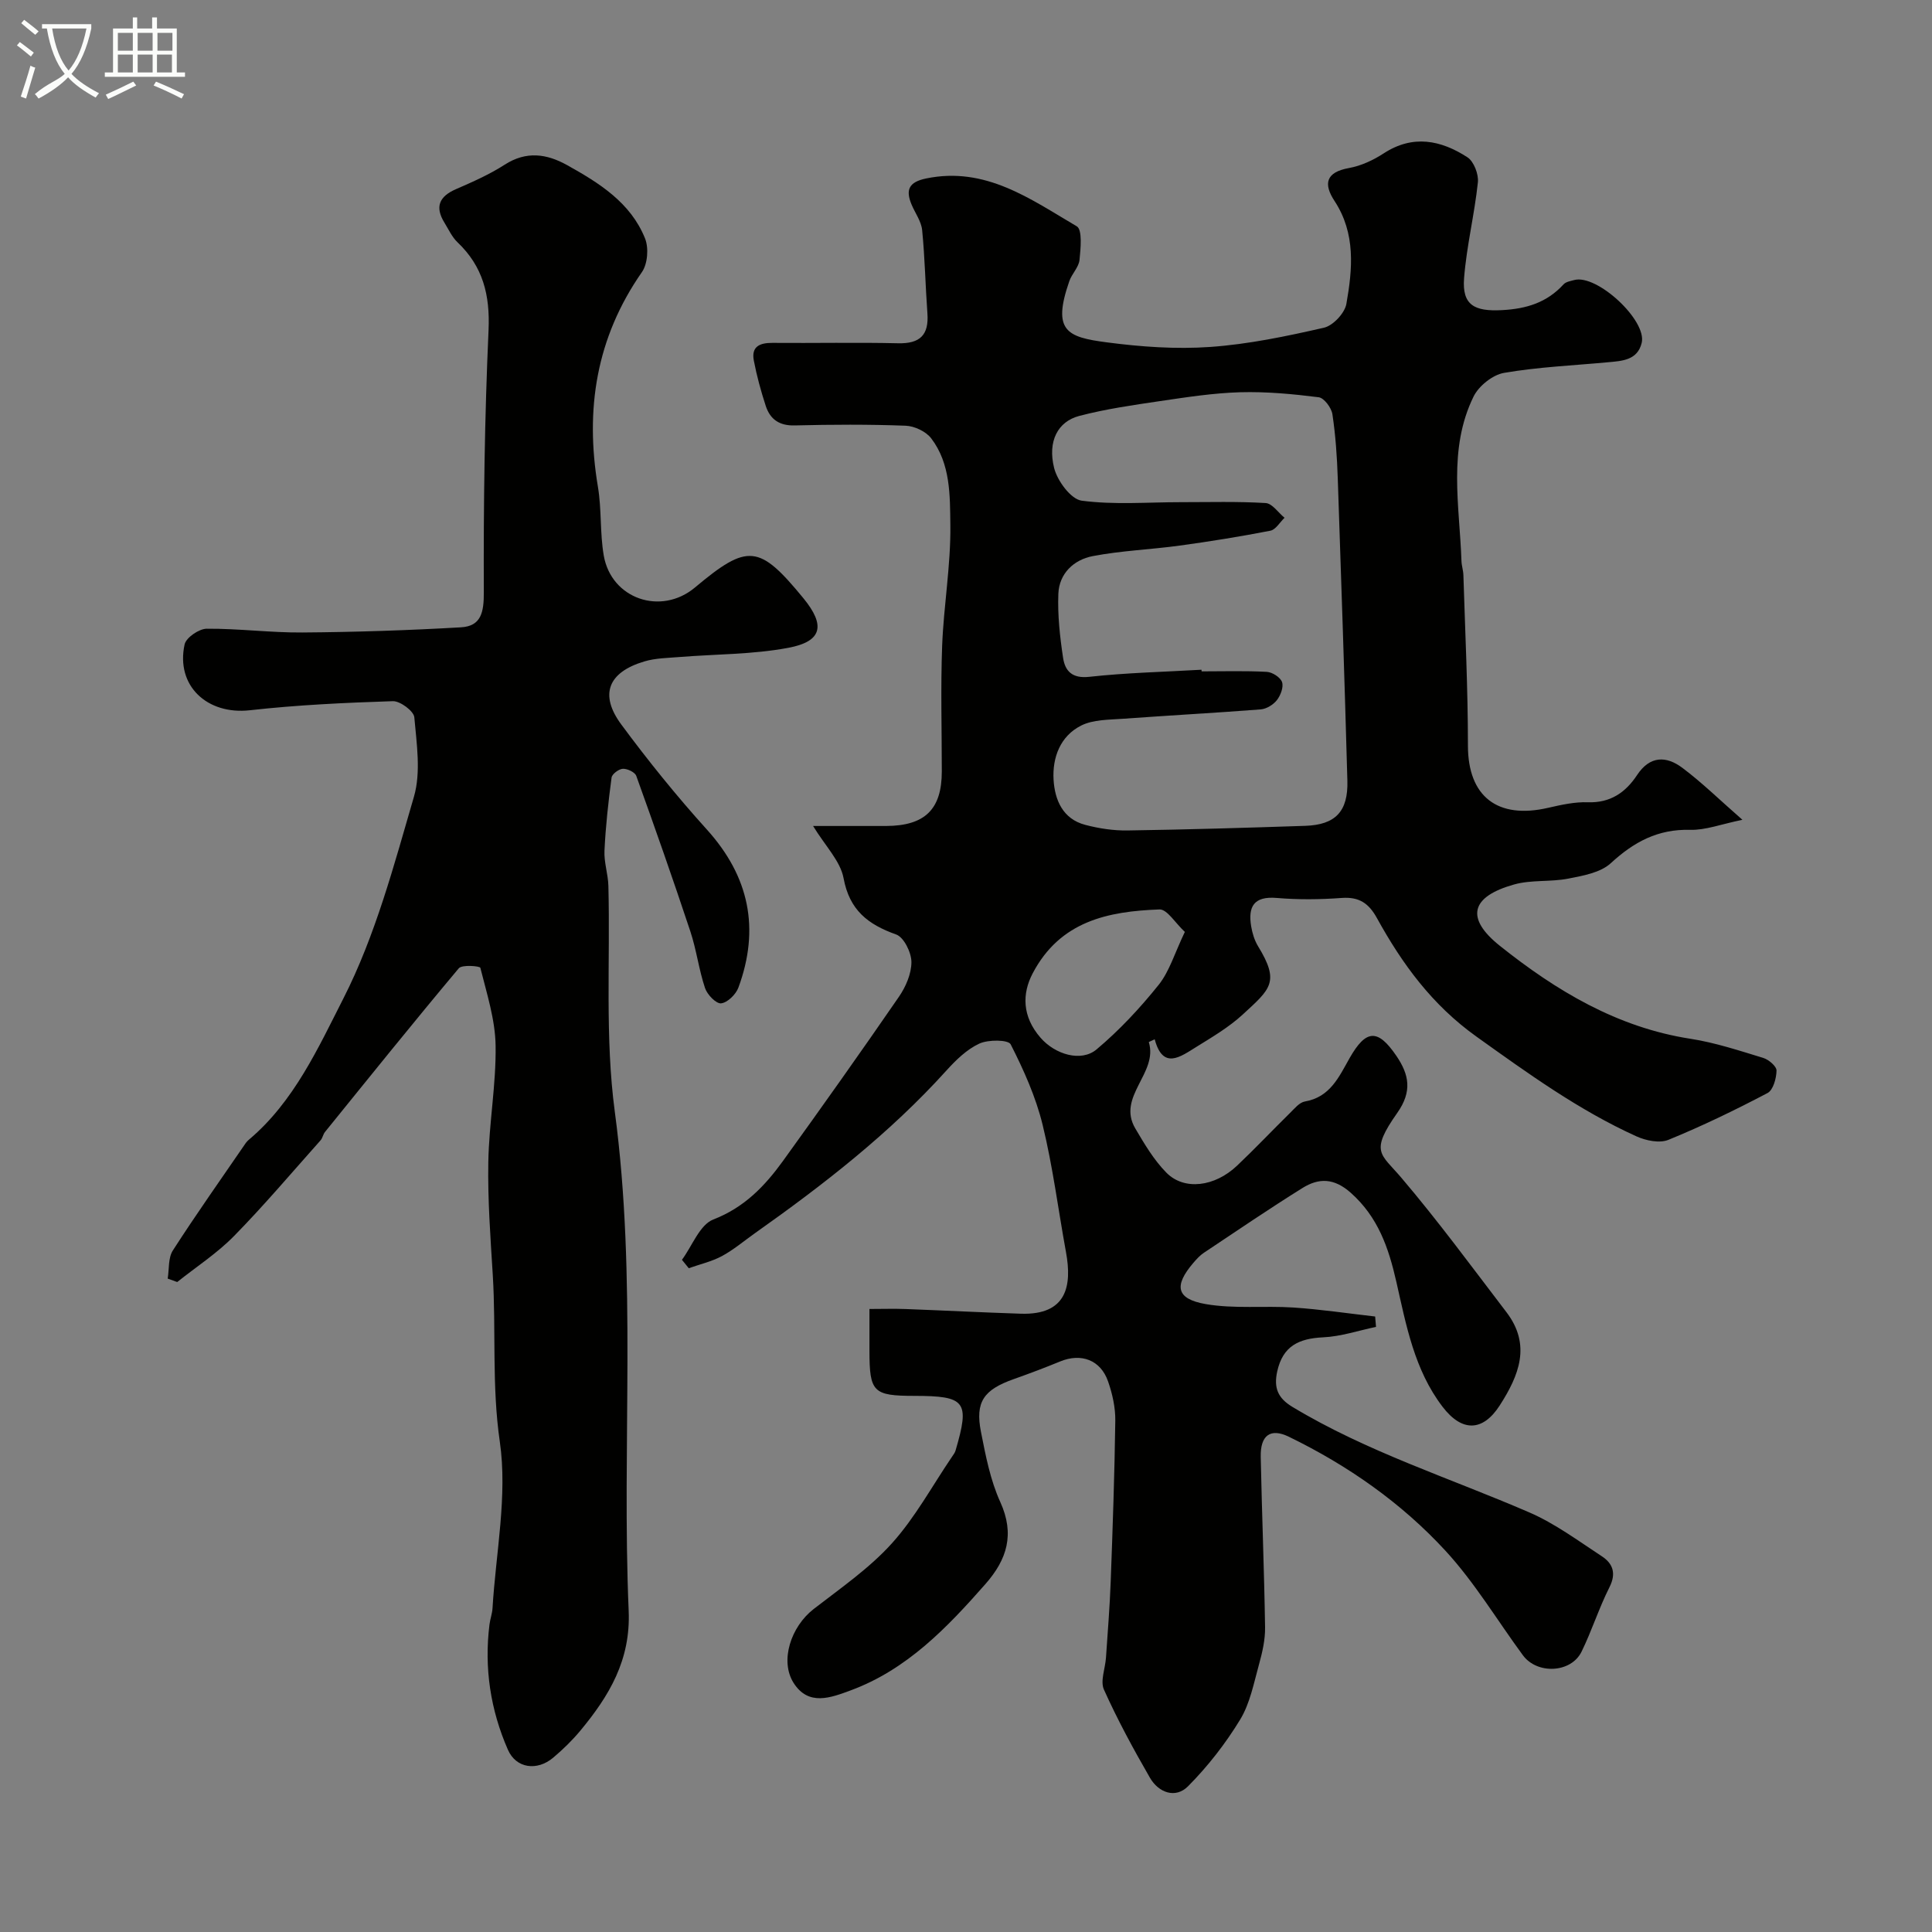 <svg enable-background="new 0 0 400 400" viewBox="0 0 400 400" xmlns="http://www.w3.org/2000/svg"><rect x="0" y="0" width="400" height="400" fill="#808080" stroke="none"/><path d="m6.4 11.7c-1-.8-1.9-1.6-2.9-2.3l.6-.7c.9.7 1.9 1.4 2.9 2.2zm-2.1 8.3c.7-2.1 1.4-4.2 2-6.4.2.1.6.3 1 .4-.7 2.3-1.3 4.4-1.9 6.4zm3-12.8c-1.1-.9-2.1-1.7-2.9-2.4l.6-.7c1 .8 2 1.5 3 2.4zm1.4-1.3v-.9h10.2v.9c-.9 4.2-2.3 7.3-4.1 9.4 1.3 1.4 3.2 2.7 5.7 4-.2.2-.4.5-.7.9-2.5-1.4-4.4-2.7-5.7-4.2-1.4 1.5-3.5 3-6.1 4.4 0 0 0 0-.1-.1-.3-.4-.5-.7-.7-.8 2.7-2.3 4.7-2.8 6.2-4.2-1.8-2.2-3-5.3-3.7-9.4zm9.2 0h-7.1c.6 3.8 1.7 6.7 3.4 8.7 1.7-2 2.9-4.8 3.7-8.7z" fill="#fbfcfa"/><path d="m31.6 3.6h.9v2.3h4.1v9.1h1.7v.9h-16.6v-.9h1.7v-9.1h4.1v-2.3h.9v2.3h3.1v-2.3zm-4 13.3.6.8c-1.9.9-3.8 1.9-5.8 2.8-.2-.3-.3-.6-.5-.9 2-.9 3.9-1.8 5.7-2.7zm-3.2-10.1v3.7h3.1v-3.7zm0 4.5v3.7h3.1v-3.7zm4.1-4.5v3.7h3.1v-3.7zm0 4.5v3.7h3.1v-3.7zm9.1 9.1c-2.1-1.1-4.1-2-5.8-2.7l.5-.8c2.2.9 4.1 1.8 5.8 2.6zm-1.9-13.6h-3.1v3.7h3.1zm-3.2 4.5v3.7h3.1v-3.7z" fill="#fbfcfa"/><g fill="#010100"><path d="m284.89 274.72c-3.65.76-7.27 1.99-10.95 2.16-5.01.24-8.35 1.78-9.51 7.08-.74 3.4.14 5.5 3.13 7.31 15.46 9.33 32.64 14.74 49.07 21.86 5.32 2.3 10.11 5.87 15.01 9.08 2.28 1.49 3.04 3.52 1.58 6.41-2.18 4.32-3.65 9-5.78 13.35-2.17 4.42-9.2 4.75-12.15.72-5.32-7.23-9.98-15.06-16.02-21.62-9.14-9.93-20.22-17.67-32.41-23.6-3.86-1.88-5.93-.29-5.84 4.15.24 11.77.72 23.53.9 35.3.04 2.56-.57 5.2-1.26 7.69-1.08 3.89-1.86 8.07-3.91 11.43-3.02 4.96-6.69 9.67-10.78 13.79-2.58 2.6-6.09 1.35-7.89-1.77-3.43-5.94-6.71-11.99-9.52-18.24-.8-1.78.27-4.38.42-6.61.35-5.27.79-10.53.98-15.8.41-11.1.8-22.2.95-33.3.03-2.71-.6-5.54-1.5-8.11-1.55-4.45-5.57-5.91-9.91-4.13-3.16 1.3-6.37 2.51-9.59 3.65-6.25 2.21-8.04 4.71-6.81 10.95.97 4.92 1.94 9.99 4 14.51 3.03 6.67 1.4 11.88-3.06 16.96-7.97 9.06-16.26 17.73-27.93 22.04-4.09 1.51-8.72 3.32-11.81-1.56-2.89-4.58-.54-11.64 4.15-15.28 5.57-4.32 11.5-8.4 16.18-13.58 4.84-5.36 8.37-11.92 12.47-17.95.27-.41.6-.82.73-1.27 2.99-10.2 2.14-11.33-8.55-11.34-8.5-.01-9.26-.78-9.27-9.3 0-2.65 0-5.3 0-8.69 2.64 0 5.06-.08 7.47.01 7.96.3 15.92.71 23.89.97 9.51.3 10.61-5.77 9.33-12.76-1.61-8.79-2.72-17.69-4.84-26.36-1.41-5.77-3.91-11.34-6.61-16.65-.5-.98-4.65-1.01-6.5-.15-2.59 1.2-4.85 3.41-6.82 5.59-11.73 12.98-25.42 23.61-39.63 33.66-2.26 1.6-4.41 3.43-6.83 4.74-2.13 1.14-4.57 1.69-6.87 2.51-.47-.58-.94-1.16-1.41-1.74 2.13-2.88 3.68-7.26 6.5-8.35 6.43-2.49 10.66-6.92 14.42-12.12 8.11-11.24 16.13-22.55 23.99-33.97 1.43-2.07 2.61-4.8 2.6-7.22-.01-1.97-1.56-5.12-3.15-5.69-5.84-2.08-9.67-5.02-10.9-11.67-.66-3.54-3.76-6.62-6.31-10.8 5.91 0 10.51.01 15.11 0 8.05-.03 11.54-3.45 11.54-11.28 0-8.66-.25-17.34.07-25.99.32-8.38 1.81-16.74 1.7-25.09-.08-6.07.05-12.64-3.96-17.89-1.09-1.43-3.46-2.55-5.29-2.62-7.65-.29-15.33-.25-22.99-.06-3.18.08-5.07-1.27-5.98-4.04-1-3.07-1.86-6.21-2.47-9.39-.56-2.93 1.26-3.68 3.87-3.66 8.66.07 17.33-.12 25.99.08 4.55.11 6.41-1.71 6.08-6.19-.42-5.74-.52-11.52-1.09-17.24-.18-1.82-1.45-3.52-2.19-5.29-1.28-3.06-.56-4.66 3.01-5.4 12.3-2.55 21.62 4.28 31.2 9.91 1.18.7.8 4.61.56 6.97-.16 1.51-1.58 2.85-2.11 4.38-3.59 10.33-.5 11.59 7.76 12.67 7.07.93 14.33 1.45 21.43.95 7.91-.56 15.78-2.21 23.53-3.98 1.88-.43 4.3-3.01 4.64-4.92 1.28-7.24 1.96-14.59-2.45-21.32-2.34-3.56-1.8-5.96 2.99-6.82 2.5-.45 5.03-1.63 7.18-3.03 6.06-3.95 11.86-2.75 17.34.8 1.33.86 2.35 3.51 2.17 5.19-.7 6.64-2.34 13.2-2.86 19.85-.44 5.6 2.18 6.91 7.84 6.61 5.1-.27 9.31-1.57 12.76-5.34.48-.53 1.43-.68 2.2-.89 4.7-1.28 15.14 8.38 13.97 13.04-.89 3.57-4.03 3.71-6.96 3.98-7.19.67-14.44.98-21.54 2.2-2.36.41-5.22 2.7-6.3 4.89-5.36 10.92-2.9 22.6-2.51 34.05.03.98.37 1.94.4 2.92.36 11.77.94 23.53.94 35.3 0 10.57 6.13 15.31 16.61 12.89 2.7-.62 5.51-1.25 8.24-1.15 4.66.16 7.81-2.06 10.16-5.62 2.67-4.05 6.06-4 9.38-1.51 4.06 3.04 7.71 6.63 12.44 10.76-4.4.9-7.64 2.17-10.84 2.08-6.68-.18-11.64 2.51-16.42 6.91-2.13 1.96-5.74 2.59-8.81 3.19-3.68.72-7.64.21-11.2 1.21-8.97 2.52-10.16 6.95-2.94 12.71 11.64 9.28 24.27 16.89 39.46 19.24 5.11.79 10.1 2.45 15.06 3.96 1.14.35 2.77 1.74 2.75 2.63-.03 1.6-.69 4.02-1.86 4.64-6.69 3.52-13.52 6.83-20.52 9.69-1.83.75-4.66.17-6.62-.72-11.94-5.41-22.46-13.03-33.11-20.64-9.2-6.57-15.37-15.03-20.61-24.53-1.7-3.09-3.69-4.45-7.29-4.19-4.48.33-9.02.38-13.48 0-4.75-.4-5.95 1.82-5.28 5.88.24 1.42.69 2.91 1.43 4.12 4.55 7.44 2.58 8.83-3.18 14.14-2.85 2.62-6.29 4.65-9.61 6.71-3.28 2.03-6.9 4.81-8.61-1.58-.73.35-1.24.54-1.22.58 1.98 6.44-6.7 11.27-2.79 17.89 1.89 3.21 3.85 6.53 6.44 9.15 3.69 3.73 10 2.92 14.61-1.45 3.75-3.55 7.3-7.31 10.98-10.93.93-.91 1.94-2.18 3.08-2.37 5.23-.9 7.06-5.12 9.25-8.98 3.4-5.97 5.83-6.11 9.66-.5 2.69 3.93 3.33 7.41.21 11.84-5.75 8.16-3.43 8.4.82 13.4 7.63 8.97 14.62 18.49 21.78 27.86 5.19 6.79 2.59 13.13-1.4 19.33-3.5 5.42-7.8 5.52-11.82.26-5.85-7.65-7.53-16.89-9.58-25.91-1.6-7.02-3.77-13.36-9.42-18.39-3.47-3.09-6.62-3.1-10-1-6.91 4.31-13.65 8.9-20.43 13.42-.82.54-1.51 1.32-2.16 2.07-4.08 4.76-3.58 7.49 2.56 8.55 5.92 1.02 12.13.31 18.18.71 5.65.38 11.26 1.22 16.89 1.86.06.72.12 1.44.18 2.15zm-36.13-136.06c.01.11.02.23.02.34 4.5 0 9-.14 13.49.1 1.14.06 2.82 1.13 3.16 2.11.36 1.03-.29 2.75-1.06 3.74-.74.95-2.15 1.82-3.33 1.92-9.5.74-19.01 1.24-28.51 1.94-2.94.22-6.19.15-8.69 1.41-4.32 2.17-5.98 6.61-5.71 11.21.25 4.18 1.9 8.13 6.56 9.35 2.82.74 5.81 1.2 8.72 1.16 12.27-.18 24.55-.55 36.82-.96 6.26-.21 8.91-2.97 8.73-9.35-.58-20.86-1.27-41.73-1.99-62.59-.15-4.44-.45-8.89-1.11-13.28-.2-1.33-1.72-3.37-2.83-3.51-5.38-.68-10.84-1.19-16.25-1.04-5.54.16-11.09 1.02-16.59 1.83-5.62.83-11.29 1.64-16.77 3.08-4.41 1.17-6.55 5.22-5.18 10.75.66 2.67 3.47 6.49 5.71 6.79 6.74.89 13.68.31 20.54.31 5.85 0 11.72-.17 17.55.18 1.36.08 2.61 1.99 3.91 3.05-.97.93-1.83 2.47-2.94 2.68-6.22 1.21-12.49 2.22-18.77 3.08-5.99.82-12.08 1.04-18.01 2.18-3.91.75-6.95 3.59-7.11 7.82-.17 4.4.32 8.87.98 13.24.41 2.71 1.86 4.32 5.41 3.93 7.71-.85 15.5-1.02 23.25-1.47zm-3.45 54.28c-1.97-1.82-3.67-4.71-5.25-4.65-10.65.39-20.58 2.4-26.27 13.26-2.16 4.13-2.23 8.85 1.64 13.3 3.01 3.47 8.41 5.1 11.6 2.42 4.72-3.96 9-8.56 12.86-13.37 2.23-2.79 3.29-6.52 5.42-10.96z"/><path d="m34.72 264.72c.32-1.96.08-4.3 1.07-5.83 4.85-7.54 10.04-14.86 15.11-22.26.19-.27.44-.51.69-.72 9.28-7.84 14.28-18.94 19.5-29.18 6.64-13.04 10.48-27.6 14.61-41.77 1.48-5.09.56-10.98.08-16.45-.11-1.29-2.93-3.39-4.45-3.34-9.88.32-19.78.78-29.6 1.88-8.81.99-15.38-5.04-13.51-13.63.31-1.41 2.98-3.24 4.57-3.25 6.6-.05 13.2.83 19.79.78 10.95-.08 21.91-.44 32.85-1.07 4.22-.24 4.76-3.15 4.74-7.31-.08-18.08.17-36.18.98-54.24.32-7.26-1.16-13.16-6.42-18.16-1.15-1.09-1.85-2.67-2.71-4.06-2.02-3.27-1.1-5.44 2.39-6.95 3.45-1.5 6.94-3.04 10.09-5.07 4.47-2.87 8.69-2.26 12.92.1 6.65 3.7 13.15 7.76 16.13 15.18.79 1.97.54 5.27-.65 6.97-9.46 13.57-11.8 28.4-9.11 44.43.79 4.68.4 9.56 1.21 14.24 1.56 9.01 11.87 12.5 18.89 6.62 10.93-9.16 13.29-8.92 22.44 2.22 4.6 5.61 3.94 8.94-3.1 10.27-7.38 1.39-15.04 1.3-22.57 1.91-2.43.2-4.95.22-7.25.91-7.51 2.23-9.37 6.85-4.77 13.07 5.55 7.51 11.45 14.81 17.71 21.74 8.8 9.74 11.01 20.54 6.53 32.72-.52 1.41-2.25 3.11-3.58 3.26-1.02.12-2.88-1.8-3.33-3.16-1.28-3.82-1.77-7.9-3.04-11.73-3.58-10.79-7.35-21.52-11.2-32.21-.28-.76-1.84-1.5-2.77-1.46-.84.04-2.24 1.08-2.34 1.82-.67 5.02-1.23 10.07-1.47 15.13-.12 2.42.75 4.86.81 7.3.4 15.6-.73 31.39 1.33 46.76 4.61 34.43 1.41 68.92 2.87 103.33.43 10.18-4.03 17.59-9.97 24.76-1.69 2.04-3.63 3.93-5.66 5.64-3.32 2.8-7.67 2.24-9.37-1.64-3.61-8.23-4.94-16.93-3.82-25.92.14-1.13.56-2.24.63-3.37.69-11.52 3.13-23.3 1.51-34.5-1.69-11.64-.75-23.08-1.46-34.58-.48-7.76-1.06-15.54-.92-23.29.14-8.05 1.63-16.09 1.51-24.11-.08-5.41-1.83-10.81-3.16-16.13-.09-.36-3.79-.69-4.46.1-9.38 11.18-18.53 22.56-27.71 33.9-.4.5-.49 1.25-.91 1.72-5.93 6.65-11.69 13.47-17.92 19.82-3.51 3.58-7.82 6.37-11.76 9.52-.66-.25-1.31-.48-1.97-.71z"/></g></svg>